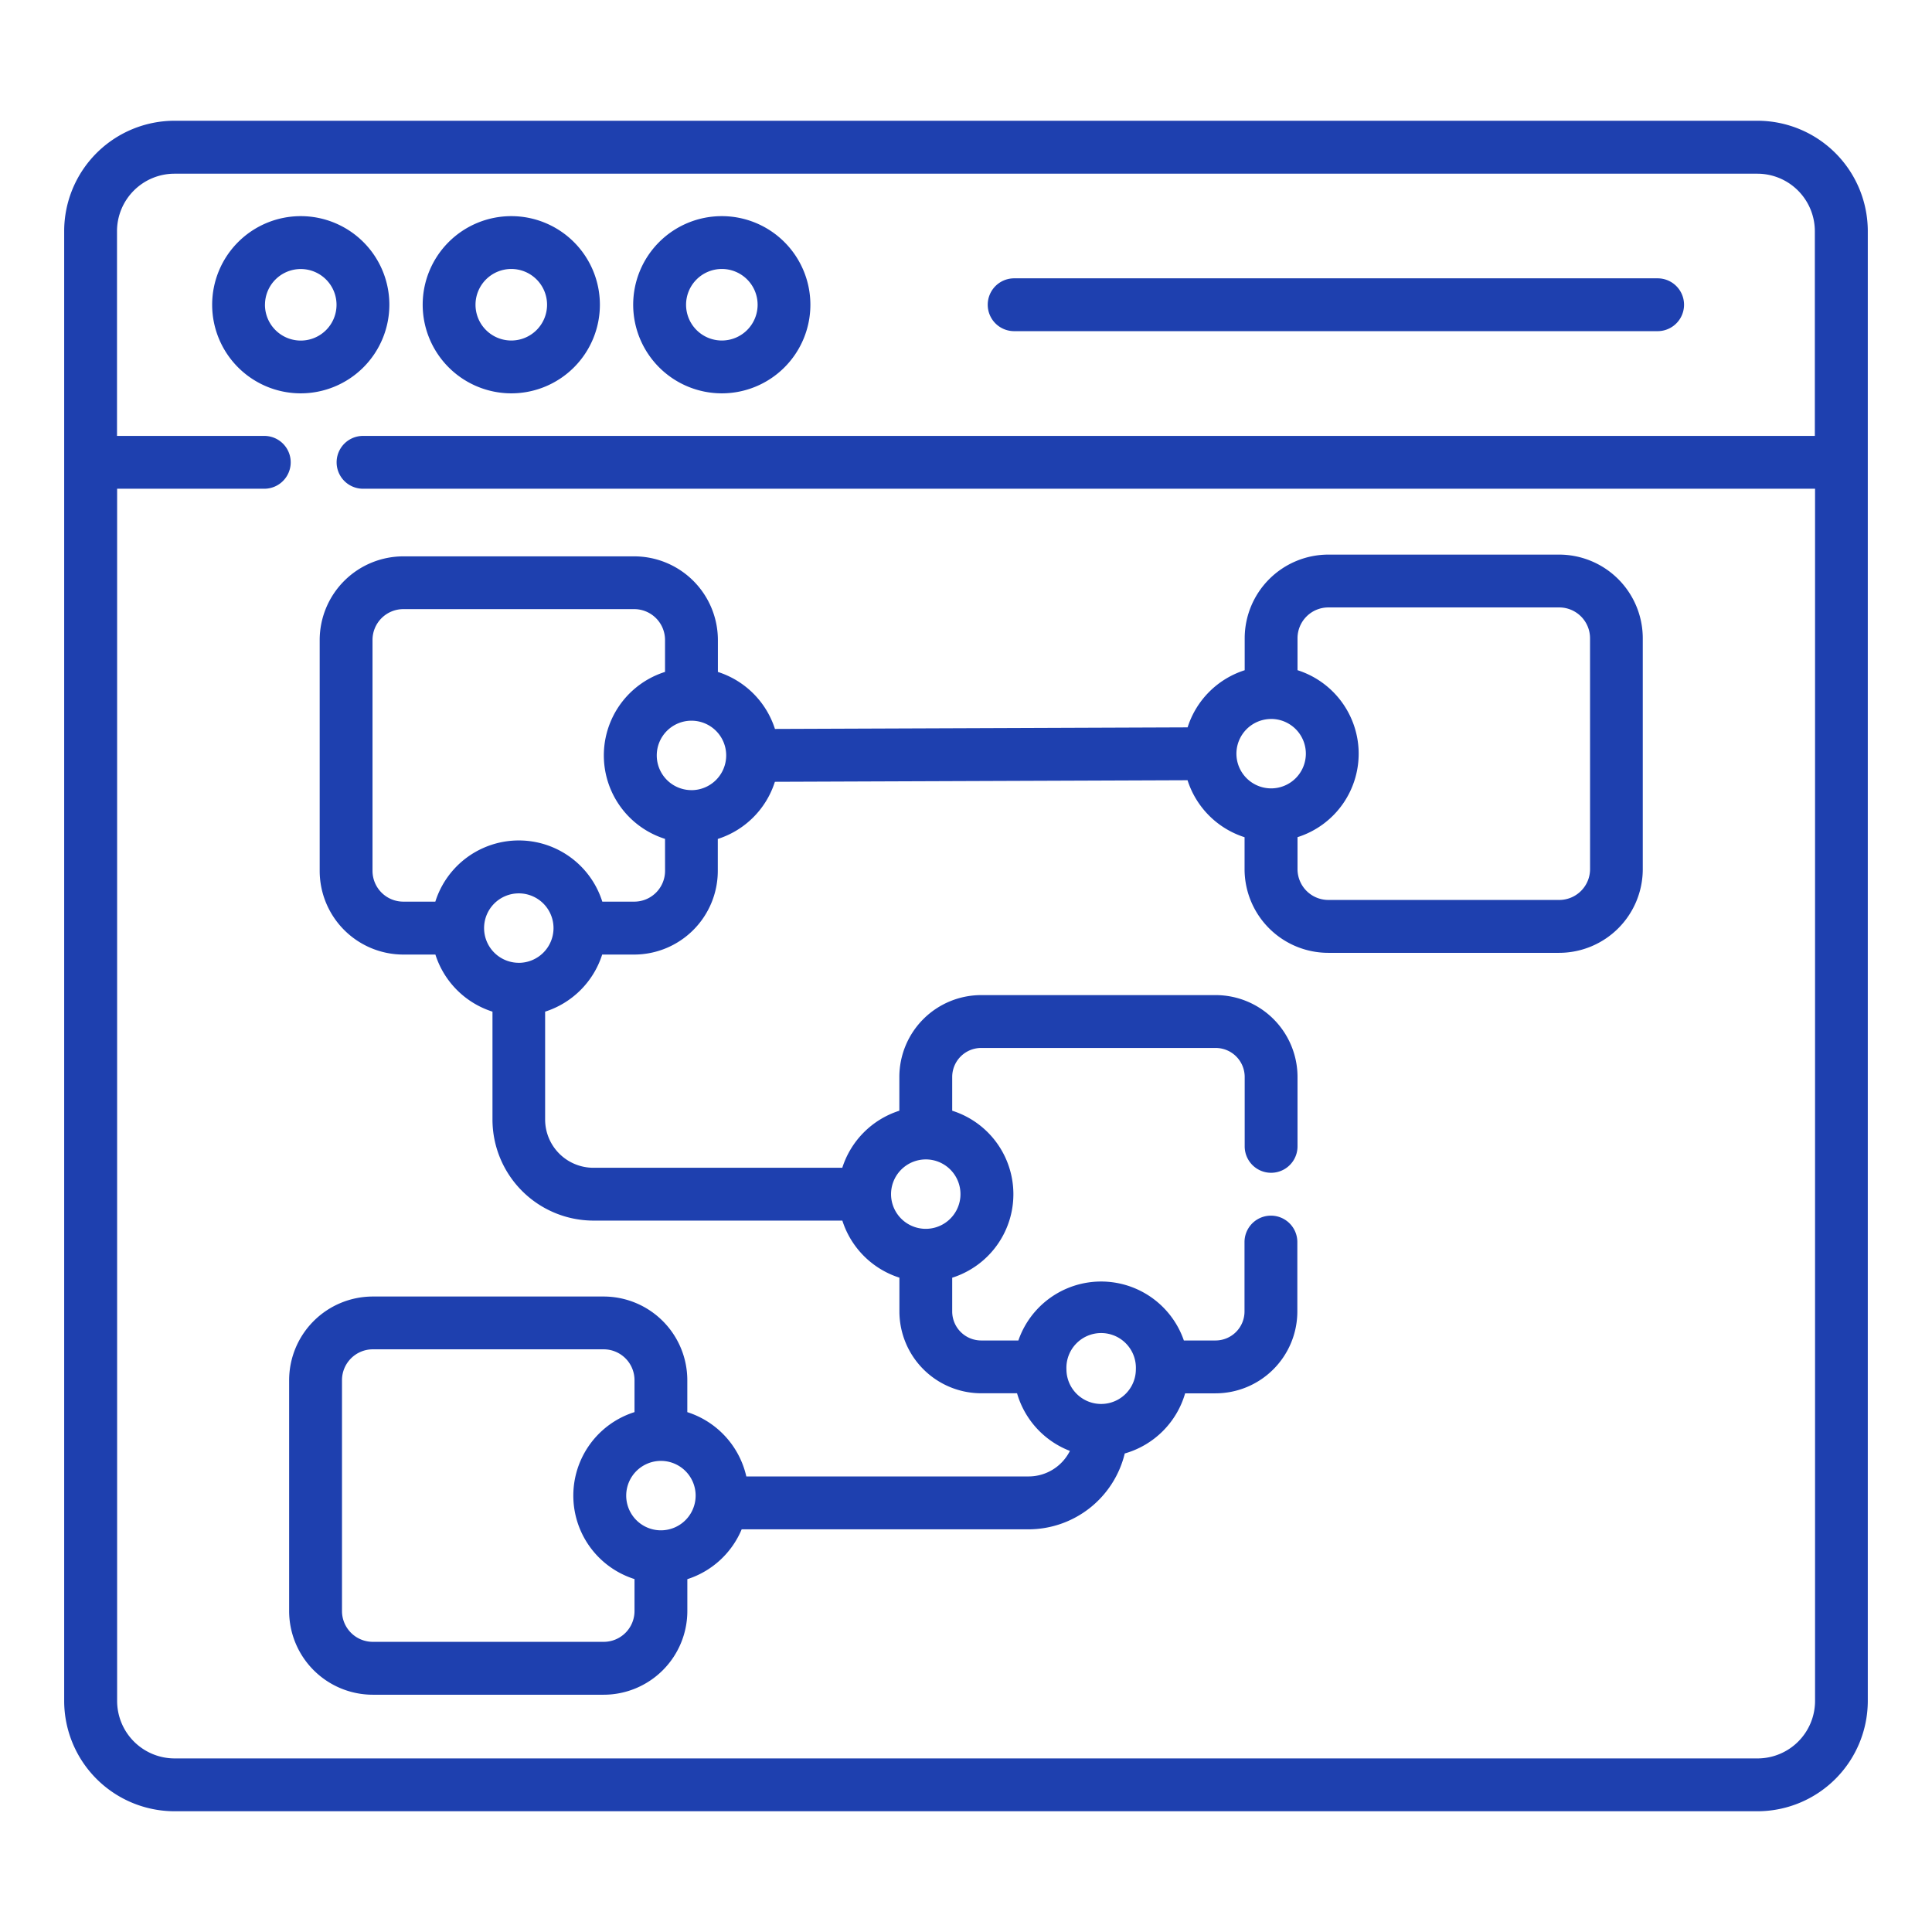 <?xml version="1.0" encoding="UTF-8"?> <svg xmlns="http://www.w3.org/2000/svg" xmlns:xlink="http://www.w3.org/1999/xlink" width="64" height="64" viewBox="0 0 64 64"><defs><clipPath id="clip-Page-Icons"><rect width="64" height="64"></rect></clipPath></defs><g id="Page-Icons" clip-path="url(#clip-Page-Icons)"><g id="Top_Heading_Icons-5" data-name="Top Heading Icons"><g id="Frontend-Impact-Icon" transform="translate(2.126 4)"><path id="Path_499" data-name="Path 499" d="M47.871,30.513a2.935,2.935,0,1,0-2.935,2.935A2.938,2.938,0,0,0,47.871,30.513Zm-4.12,0A1.185,1.185,0,1,1,44.936,31.7,1.187,1.187,0,0,1,43.75,30.513Zm8.159,2.935a2.935,2.935,0,1,0-2.935-2.935A2.939,2.939,0,0,0,51.909,33.448Zm0-4.12a1.185,1.185,0,1,1-1.185,1.185A1.186,1.186,0,0,1,51.909,29.328Zm6.974,4.12a2.935,2.935,0,1,0-2.936-2.935A2.938,2.938,0,0,0,58.883,33.448Zm0-4.12A1.185,1.185,0,1,1,57.7,30.513,1.186,1.186,0,0,1,58.883,29.328Zm9.685,2.06H89.884a.875.875,0,0,0,0-1.75H68.568a.875.875,0,0,0,0,1.75Zm0,0" transform="translate(-37.099 -24.418)" fill="#1e40af"></path><path id="Path_500" data-name="Path 500" d="M56.093.5H3.654A3.659,3.659,0,0,0,0,4.154V52.845A3.659,3.659,0,0,0,3.654,56.5H56.093a3.659,3.659,0,0,0,3.654-3.655V4.154A3.659,3.659,0,0,0,56.093.5Zm0,54.25H3.654a1.906,1.906,0,0,1-1.9-1.9V12.69H6.629a.875.875,0,1,0,0-1.75H1.75V4.154a1.906,1.906,0,0,1,1.9-1.9H56.093a1.906,1.906,0,0,1,1.9,1.9V10.94H9.9a.875.875,0,0,0,0,1.75H58V52.845A1.906,1.906,0,0,1,56.093,54.75Zm0,0" transform="translate(0 -0.5)" fill="#1e40af"></path><path id="Path_501" data-name="Path 501" d="M105.929,123.66H98.28a2.774,2.774,0,0,0-2.771,2.771v1.059a2.914,2.914,0,0,0-1.891,1.893l-13.67.052a2.915,2.915,0,0,0-1.89-1.888v-1.058a2.774,2.774,0,0,0-2.771-2.771H67.638a2.774,2.774,0,0,0-2.771,2.771v7.649a2.774,2.774,0,0,0,2.771,2.771H68.7a2.913,2.913,0,0,0,1.891,1.891v3.576a3.35,3.35,0,0,0,3.346,3.346h8.244a2.914,2.914,0,0,0,1.89,1.89v1.119a2.714,2.714,0,0,0,2.711,2.711h1.186a2.911,2.911,0,0,0,1.751,1.909,1.531,1.531,0,0,1-1.368.846H79a2.912,2.912,0,0,0-1.955-2.13v-1.059a2.774,2.774,0,0,0-2.771-2.771H66.626a2.774,2.774,0,0,0-2.771,2.771v7.649a2.774,2.774,0,0,0,2.771,2.771h7.649a2.774,2.774,0,0,0,2.771-2.771V157.6a2.916,2.916,0,0,0,1.8-1.651h9.5a3.286,3.286,0,0,0,3.19-2.513,2.913,2.913,0,0,0,2-1.992h1.006a2.714,2.714,0,0,0,2.711-2.711v-2.3a.875.875,0,1,0-1.75,0v2.3a.961.961,0,0,1-.96.96H93.494a2.9,2.9,0,0,0-5.482,0H86.78a.961.961,0,0,1-.96-.96v-1.119a2.867,2.867,0,0,0,.536-.232,2.9,2.9,0,0,0-.536-5.3v-1.119a.961.961,0,0,1,.96-.96h7.769a.961.961,0,0,1,.96.96v2.3a.875.875,0,1,0,1.75,0v-2.3a2.714,2.714,0,0,0-2.711-2.711H86.78a2.714,2.714,0,0,0-2.711,2.711v1.119a2.914,2.914,0,0,0-1.89,1.89H73.935a1.6,1.6,0,0,1-1.6-1.6V138.8a2.914,2.914,0,0,0,1.89-1.891h1.059a2.774,2.774,0,0,0,2.771-2.771v-1.059a2.912,2.912,0,0,0,1.891-1.893l13.67-.052a2.913,2.913,0,0,0,1.889,1.888v1.059a2.774,2.774,0,0,0,2.771,2.771h7.649a2.774,2.774,0,0,0,2.771-2.771v-7.649A2.774,2.774,0,0,0,105.929,123.66ZM76.171,155.982a1.15,1.15,0,1,1,1.15-1.15A1.151,1.151,0,0,1,76.171,155.982Zm-.875,2.674a1.021,1.021,0,0,1-1.021,1.02H66.626a1.021,1.021,0,0,1-1.02-1.02v-7.649a1.022,1.022,0,0,1,1.02-1.021h7.649a1.022,1.022,0,0,1,1.021,1.021v1.059a2.9,2.9,0,0,0,0,5.531Zm16.608-8.01a1.15,1.15,0,0,1-2.3,0,1.151,1.151,0,1,1,2.3,0Zm-6.785-6.938a1.15,1.15,0,1,1-1.325,1.137,1.153,1.153,0,0,1,1.325-1.137Zm-7.936-12.246a1.15,1.15,0,1,1,1.15-1.15A1.151,1.151,0,0,1,77.183,131.463Zm-5.72,5.72a1.15,1.15,0,1,1,1.15-1.151A1.151,1.151,0,0,1,71.463,137.183Zm4.845-3.046a1.021,1.021,0,0,1-1.021,1.02H74.229a2.9,2.9,0,0,0-5.531,0H67.638a1.021,1.021,0,0,1-1.021-1.02v-7.649a1.022,1.022,0,0,1,1.021-1.021h7.649a1.022,1.022,0,0,1,1.02,1.021v1.059a2.9,2.9,0,0,0,0,5.531Zm20.077-5.032a1.15,1.15,0,1,1-1.15,1.15A1.152,1.152,0,0,1,96.384,129.105Zm10.565,4.975a1.022,1.022,0,0,1-1.02,1.021H98.28a1.022,1.022,0,0,1-1.021-1.021v-1.059a2.9,2.9,0,0,0,2.022-2.914h0a2.907,2.907,0,0,0-2.022-2.617v-1.059a1.021,1.021,0,0,1,1.021-1.02h7.649a1.021,1.021,0,0,1,1.02,1.02Zm0,0" transform="translate(-56.403 -109.288)" fill="#1e40af"></path></g></g></g></svg> 